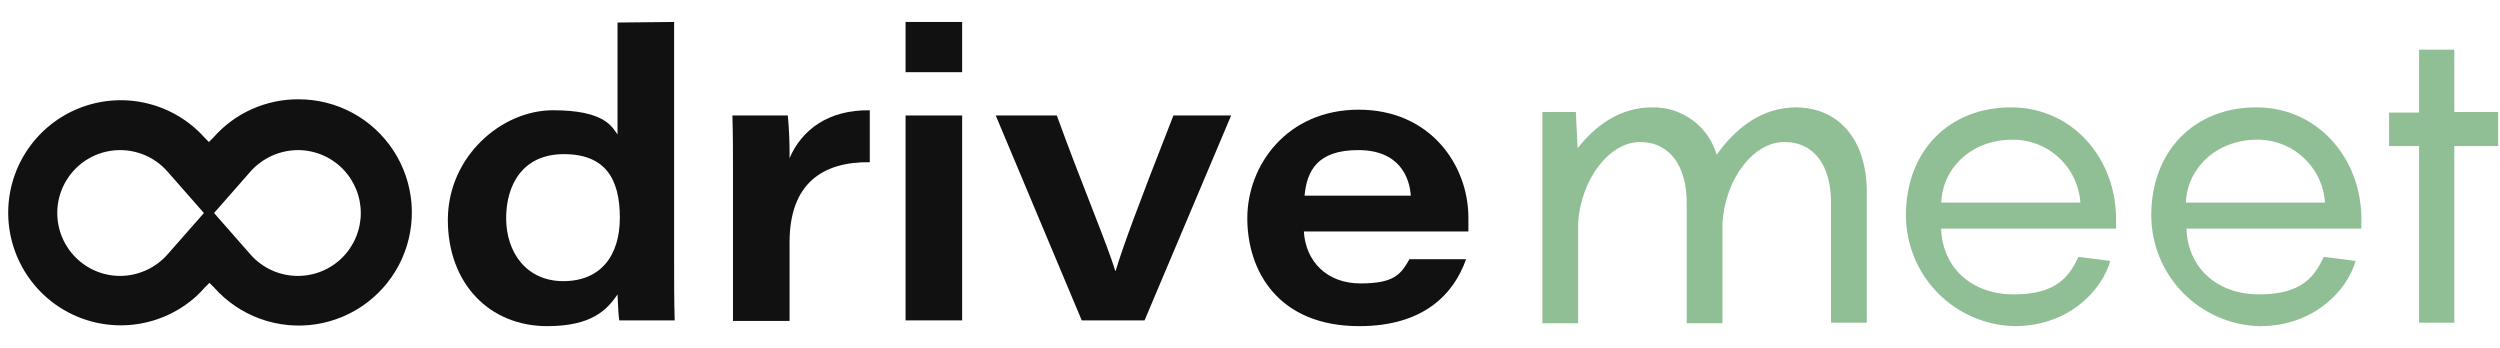 <svg xmlns="http://www.w3.org/2000/svg" width="79" height="11" viewBox="0 0 79 11" fill="none"><path d="M21.302 0.694V8.282C21.302 8.884 21.302 9.504 21.32 10.124H19.569C19.532 9.905 19.532 9.577 19.514 9.303C19.168 9.814 18.675 10.306 17.289 10.306C15.465 10.306 14.152 8.957 14.152 6.95C14.152 4.944 15.848 3.484 17.471 3.484C19.095 3.484 19.332 3.995 19.514 4.251V0.712L21.302 0.694ZM15.994 6.895C15.994 7.972 16.632 8.884 17.8 8.884C18.967 8.884 19.587 8.099 19.587 6.877C19.587 5.655 19.131 4.871 17.818 4.871C16.505 4.871 15.994 5.856 15.994 6.895Z" fill="#111111"></path><path d="M23.162 5.4C23.162 4.816 23.162 4.232 23.144 3.649H24.895C24.937 4.097 24.955 4.548 24.95 4.998C25.333 4.105 26.172 3.466 27.485 3.485V5.126C26.008 5.108 24.95 5.783 24.95 7.662V10.142H23.162V5.4Z" fill="#111111"></path><path d="M28.616 0.694H30.404V2.281H28.616V0.694ZM28.616 3.649H30.404V10.124H28.616V3.649Z" fill="#111111"></path><path d="M33.395 3.649C34.18 5.819 35.019 7.789 35.238 8.555H35.256C35.475 7.826 35.913 6.622 37.08 3.649H38.904L36.168 10.124H34.183L31.465 3.649H33.395Z" fill="#111111"></path><path d="M41.202 7.315C41.257 8.245 41.914 8.956 42.99 8.956C44.066 8.956 44.267 8.665 44.54 8.19H46.328C45.945 9.285 44.996 10.306 42.953 10.306C40.4 10.306 39.415 8.573 39.415 6.895C39.415 5.217 40.673 3.466 42.935 3.466C45.197 3.466 46.401 5.217 46.401 6.877V7.315H41.202ZM44.581 6.184C44.544 5.6 44.216 4.743 42.921 4.743C41.626 4.743 41.297 5.4 41.224 6.184H44.581Z" fill="#111111"></path><path d="M9.427 3.138C8.92 3.136 8.419 3.242 7.956 3.45C7.494 3.657 7.081 3.961 6.746 4.342L6.6 4.488L6.458 4.342C5.986 3.819 5.371 3.448 4.689 3.276C4.007 3.103 3.289 3.137 2.626 3.372C1.963 3.607 1.385 4.034 0.964 4.598C0.544 5.162 0.3 5.838 0.264 6.541C0.228 7.243 0.401 7.941 0.761 8.545C1.121 9.149 1.652 9.633 2.288 9.936C2.923 10.238 3.634 10.345 4.33 10.243C5.026 10.142 5.676 9.836 6.199 9.365C6.295 9.276 6.386 9.183 6.472 9.084L6.618 8.938L6.764 9.084C7.16 9.531 7.663 9.872 8.225 10.075C8.787 10.278 9.39 10.337 9.981 10.247C10.572 10.156 11.13 9.919 11.606 9.557C12.081 9.195 12.458 8.72 12.703 8.174C12.947 7.629 13.05 7.031 13.004 6.435C12.957 5.839 12.762 5.265 12.437 4.764C12.111 4.263 11.665 3.851 11.139 3.567C10.613 3.283 10.025 3.136 9.427 3.138ZM9.409 8.719C9.127 8.719 8.848 8.659 8.59 8.542C8.333 8.426 8.104 8.256 7.917 8.044L6.604 6.549L5.29 8.044C5.102 8.256 4.872 8.425 4.614 8.541C4.356 8.657 4.077 8.718 3.794 8.719C3.462 8.719 3.135 8.635 2.844 8.476C2.552 8.316 2.306 8.087 2.126 7.807C1.946 7.528 1.839 7.208 1.815 6.877C1.79 6.545 1.849 6.213 1.986 5.911C2.124 5.608 2.334 5.345 2.599 5.144C2.865 4.944 3.176 4.814 3.504 4.765C3.833 4.716 4.168 4.75 4.48 4.864C4.792 4.978 5.071 5.168 5.29 5.418L6.604 6.914L7.917 5.418C8.105 5.207 8.336 5.038 8.593 4.922C8.851 4.806 9.13 4.745 9.413 4.743C9.94 4.743 10.446 4.952 10.819 5.325C11.191 5.698 11.401 6.204 11.401 6.731C11.401 7.258 11.191 7.764 10.819 8.137C10.446 8.51 9.94 8.719 9.413 8.719H9.409Z" fill="#111111"></path><path d="M58.99 6.056V10.197H57.86V6.403C57.86 5.254 57.349 4.488 56.382 4.488C55.415 4.488 54.522 5.637 54.43 7.041V10.215H53.3V6.403C53.3 5.254 52.77 4.488 51.822 4.488C50.873 4.488 49.961 5.637 49.87 7.041V10.215H48.739V3.539H49.797L49.852 4.688C50.417 3.959 51.202 3.393 52.205 3.393C52.663 3.383 53.111 3.524 53.48 3.795C53.849 4.065 54.119 4.45 54.248 4.889C54.832 4.068 55.653 3.393 56.765 3.393C58.184 3.412 58.99 4.506 58.99 6.056Z" fill="#90BE95"></path><path d="M66.849 7.224H61.34C61.377 8.428 62.27 9.303 63.638 9.303C65.006 9.303 65.389 8.72 65.681 8.118L66.684 8.245C66.429 9.157 65.389 10.306 63.657 10.306C62.741 10.285 61.87 9.907 61.23 9.253C60.589 8.599 60.23 7.72 60.227 6.804C60.227 4.78 61.577 3.393 63.547 3.393C65.517 3.393 66.867 5.035 66.867 6.914V7.224H66.849ZM61.34 6.403H65.74C65.703 5.853 65.454 5.339 65.046 4.968C64.638 4.597 64.102 4.399 63.551 4.415C62.274 4.433 61.38 5.327 61.344 6.403H61.34Z" fill="#90BE95"></path><path d="M74.601 7.224H69.092C69.129 8.428 70.023 9.303 71.391 9.303C72.759 9.303 73.142 8.72 73.434 8.118L74.437 8.245C74.181 9.157 73.142 10.306 71.409 10.306C70.493 10.285 69.623 9.907 68.982 9.253C68.341 8.599 67.982 7.72 67.98 6.804C67.98 4.78 69.329 3.393 71.299 3.393C73.269 3.393 74.619 5.035 74.619 6.914V7.224H74.601ZM69.074 6.403H73.47C73.433 5.853 73.184 5.339 72.776 4.968C72.368 4.597 71.832 4.399 71.281 4.415C70.023 4.433 69.111 5.327 69.074 6.403Z" fill="#90BE95"></path><path d="M78.942 4.615H77.556V10.197H76.443V4.615H75.495V3.557H76.443V1.569H77.556V3.539H78.942V4.615Z" fill="#90BE95"></path></svg>